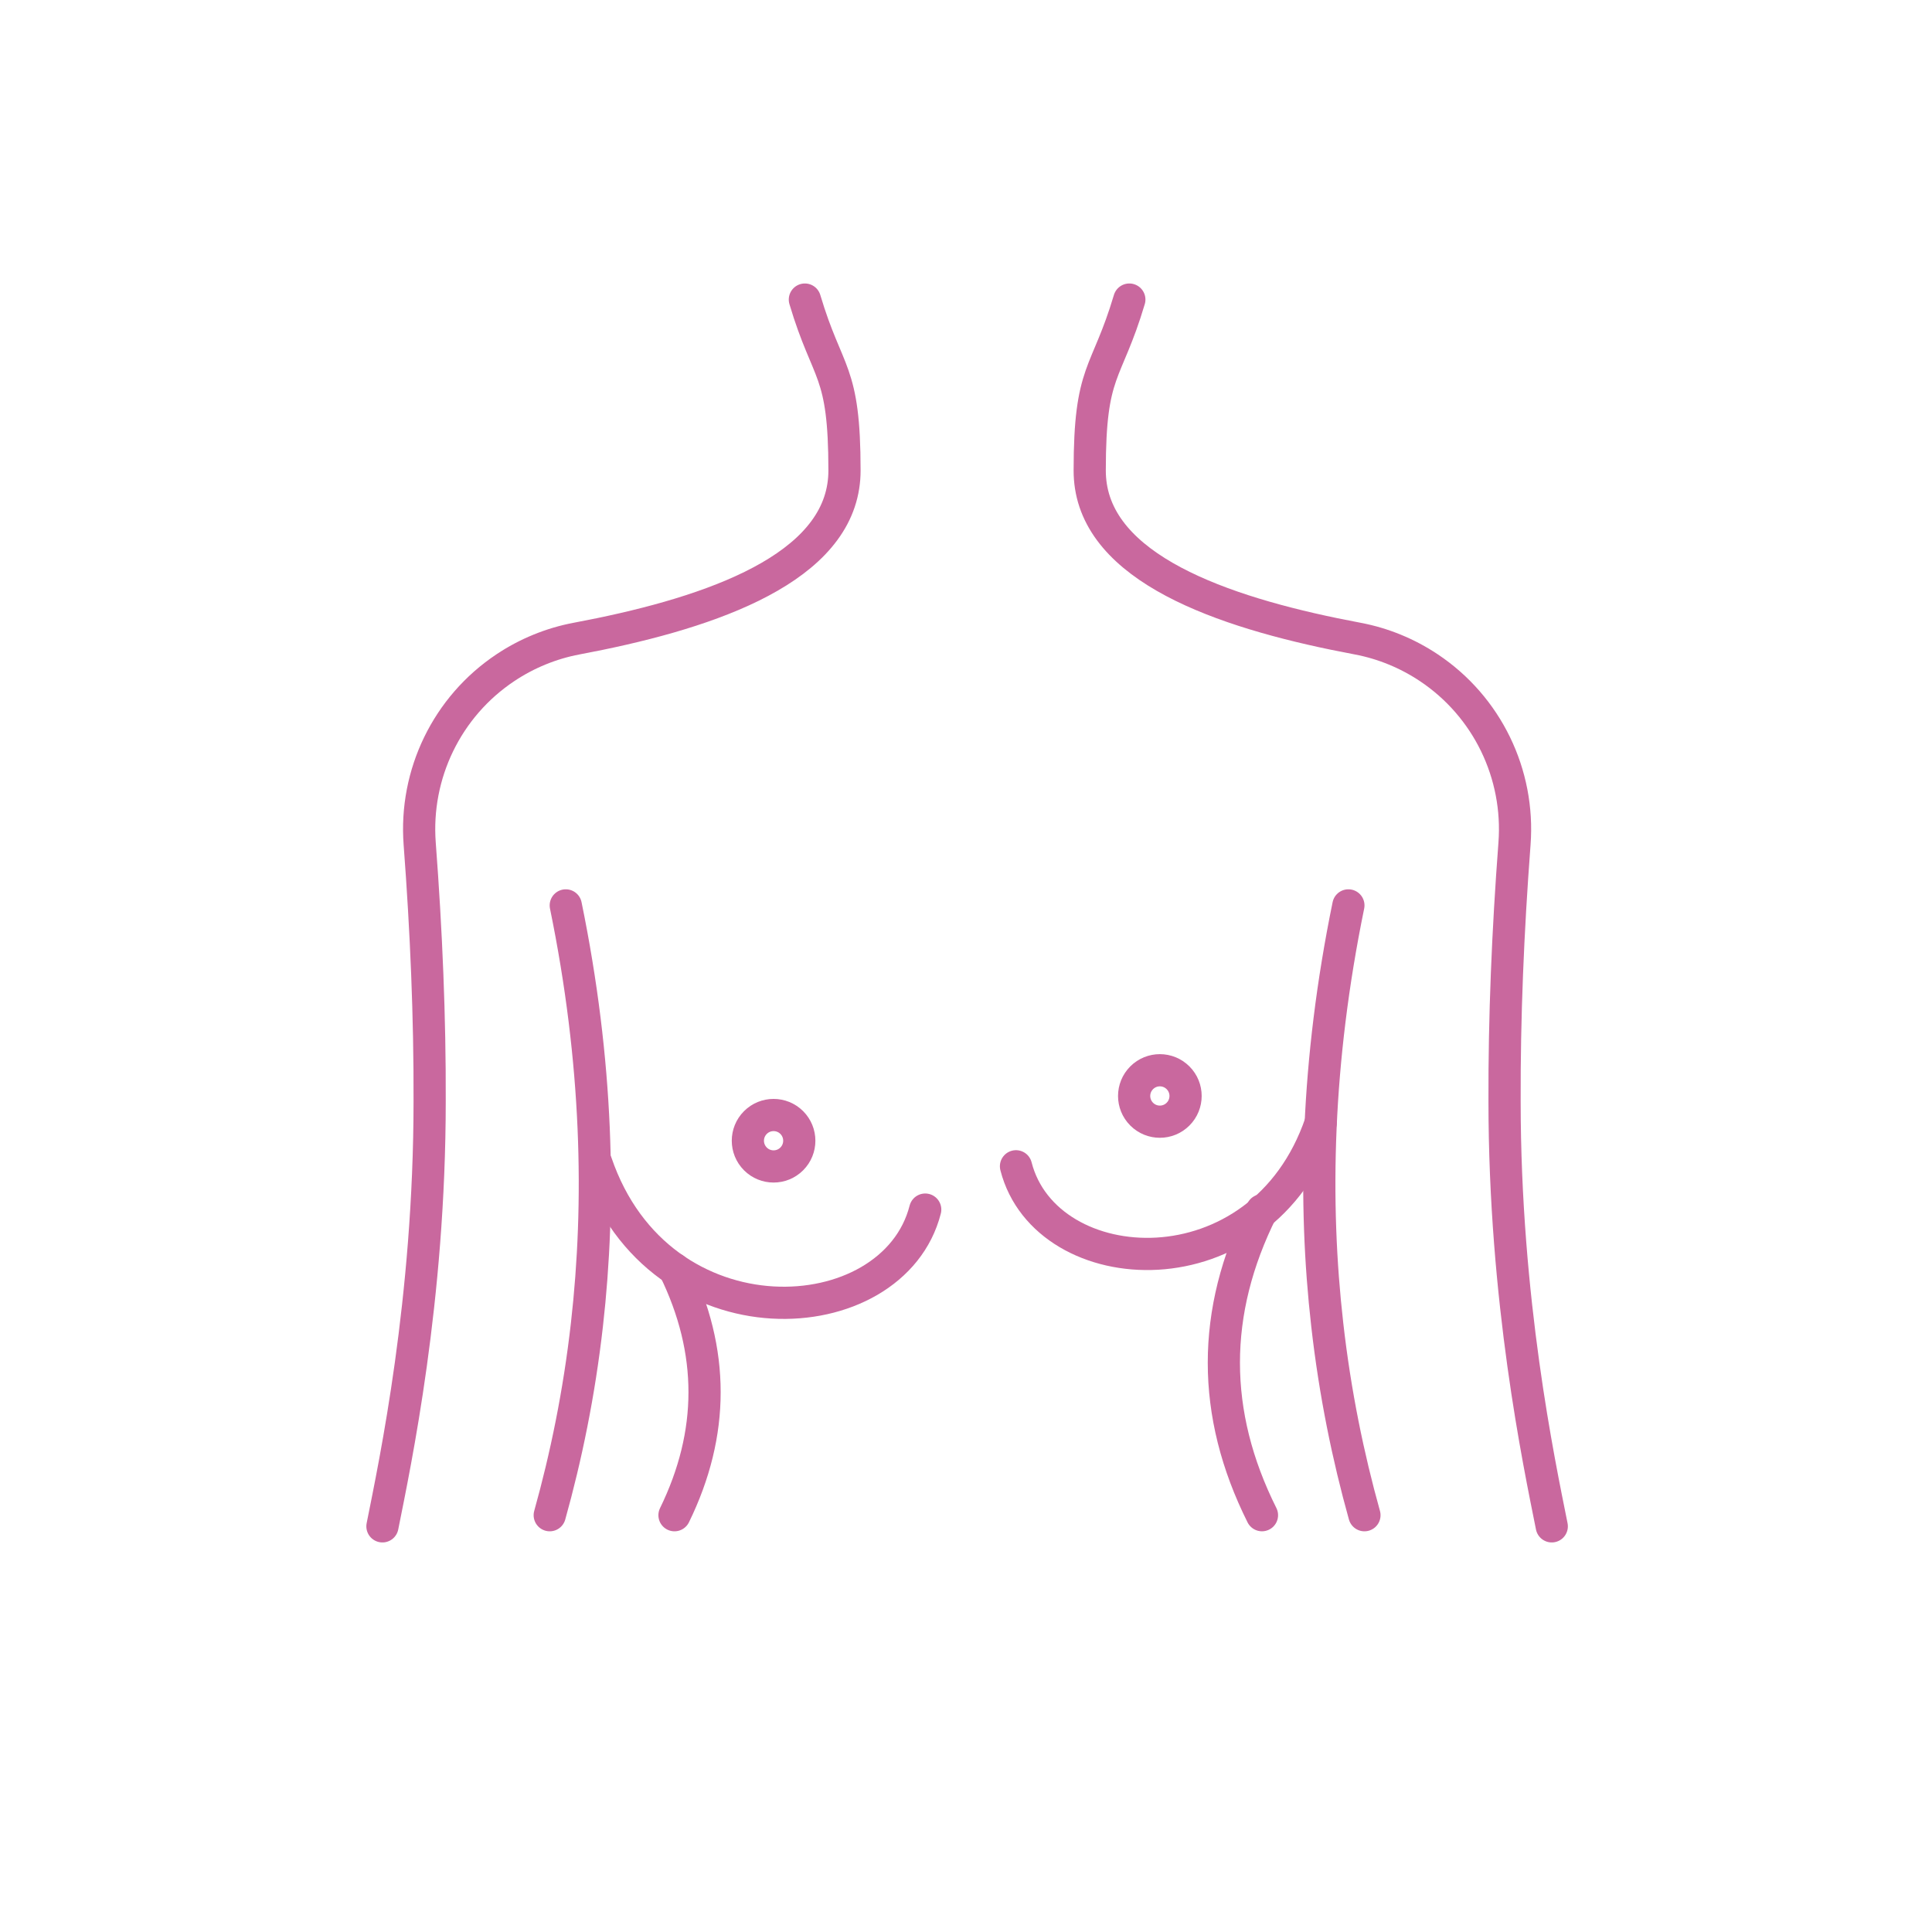 <?xml version="1.0" encoding="UTF-8"?> <svg xmlns="http://www.w3.org/2000/svg" width="120" height="120" viewBox="0 0 120 120" fill="none"><path d="M34.145 94.112C35.155 90.498 35.971 86.553 36.455 82.277C37.322 74.65 37.138 65.968 35.141 56.236" stroke="#C9689E" stroke-width="2" stroke-linecap="round" stroke-linejoin="round"></path><path d="M57.467 75.13C55.488 82.88 40.958 83.736 37.031 72.222" stroke="#C9689E" stroke-width="2" stroke-linecap="round" stroke-linejoin="round"></path><path d="M49.992 18.607C51.423 23.412 52.453 22.869 52.453 29.23C52.453 29.562 52.427 29.884 52.378 30.198C51.532 35.616 43.57 38.209 35.806 39.666C35.017 39.815 34.247 40.044 33.508 40.347C32.767 40.65 32.058 41.027 31.391 41.472C27.769 43.886 25.741 48.067 26.068 52.406C26.481 57.87 26.704 63.209 26.686 68.393C26.686 80.753 24.549 90.825 23.754 94.804" stroke="#C9689E" stroke-width="2" stroke-linecap="round" stroke-linejoin="round"></path><path d="M70.145 18.607C68.714 23.412 67.684 22.869 67.684 29.23C67.684 29.562 67.71 29.884 67.758 30.198C68.604 35.616 76.566 38.209 84.331 39.666C85.12 39.815 85.89 40.044 86.629 40.347C87.37 40.65 88.078 41.027 88.746 41.472C92.367 43.886 94.396 48.067 94.068 52.406C93.655 57.87 93.433 63.209 93.451 68.393C93.451 80.753 95.587 90.825 96.383 94.804" stroke="#C9689E" stroke-width="2" stroke-linecap="round" stroke-linejoin="round"></path><path d="M84.748 94.112C83.738 90.498 82.922 86.553 82.438 82.277C81.57 74.65 81.755 65.968 83.751 56.236" stroke="#C9689E" stroke-width="2" stroke-linecap="round" stroke-linejoin="round"></path><path d="M63.105 72.44C64.962 79.711 78.347 80.542 82.031 69.739" stroke="#C9689E" stroke-width="2" stroke-linecap="round" stroke-linejoin="round"></path><path d="M78.383 75.174C75.227 81.486 75.227 87.799 78.383 94.111" stroke="#C9689E" stroke-width="2" stroke-linecap="round" stroke-linejoin="round"></path><path d="M41.894 78.824C44.384 83.92 44.384 89.016 41.894 94.112" stroke="#C9689E" stroke-width="2" stroke-linecap="round" stroke-linejoin="round"></path><path d="M49.178 71.982C49.801 71.358 49.801 70.347 49.178 69.723C48.554 69.099 47.542 69.099 46.919 69.723C46.295 70.347 46.295 71.358 46.919 71.982C47.542 72.606 48.554 72.606 49.178 71.982Z" stroke="#C9689E" stroke-width="2" stroke-linecap="round" stroke-linejoin="round"></path><path d="M73.17 69.202C73.794 68.578 73.794 67.567 73.17 66.943C72.546 66.319 71.535 66.319 70.911 66.943C70.287 67.567 70.287 68.578 70.911 69.202C71.535 69.826 72.546 69.826 73.17 69.202Z" stroke="#C9689E" stroke-width="2" stroke-linecap="round" stroke-linejoin="round"></path></svg> 
